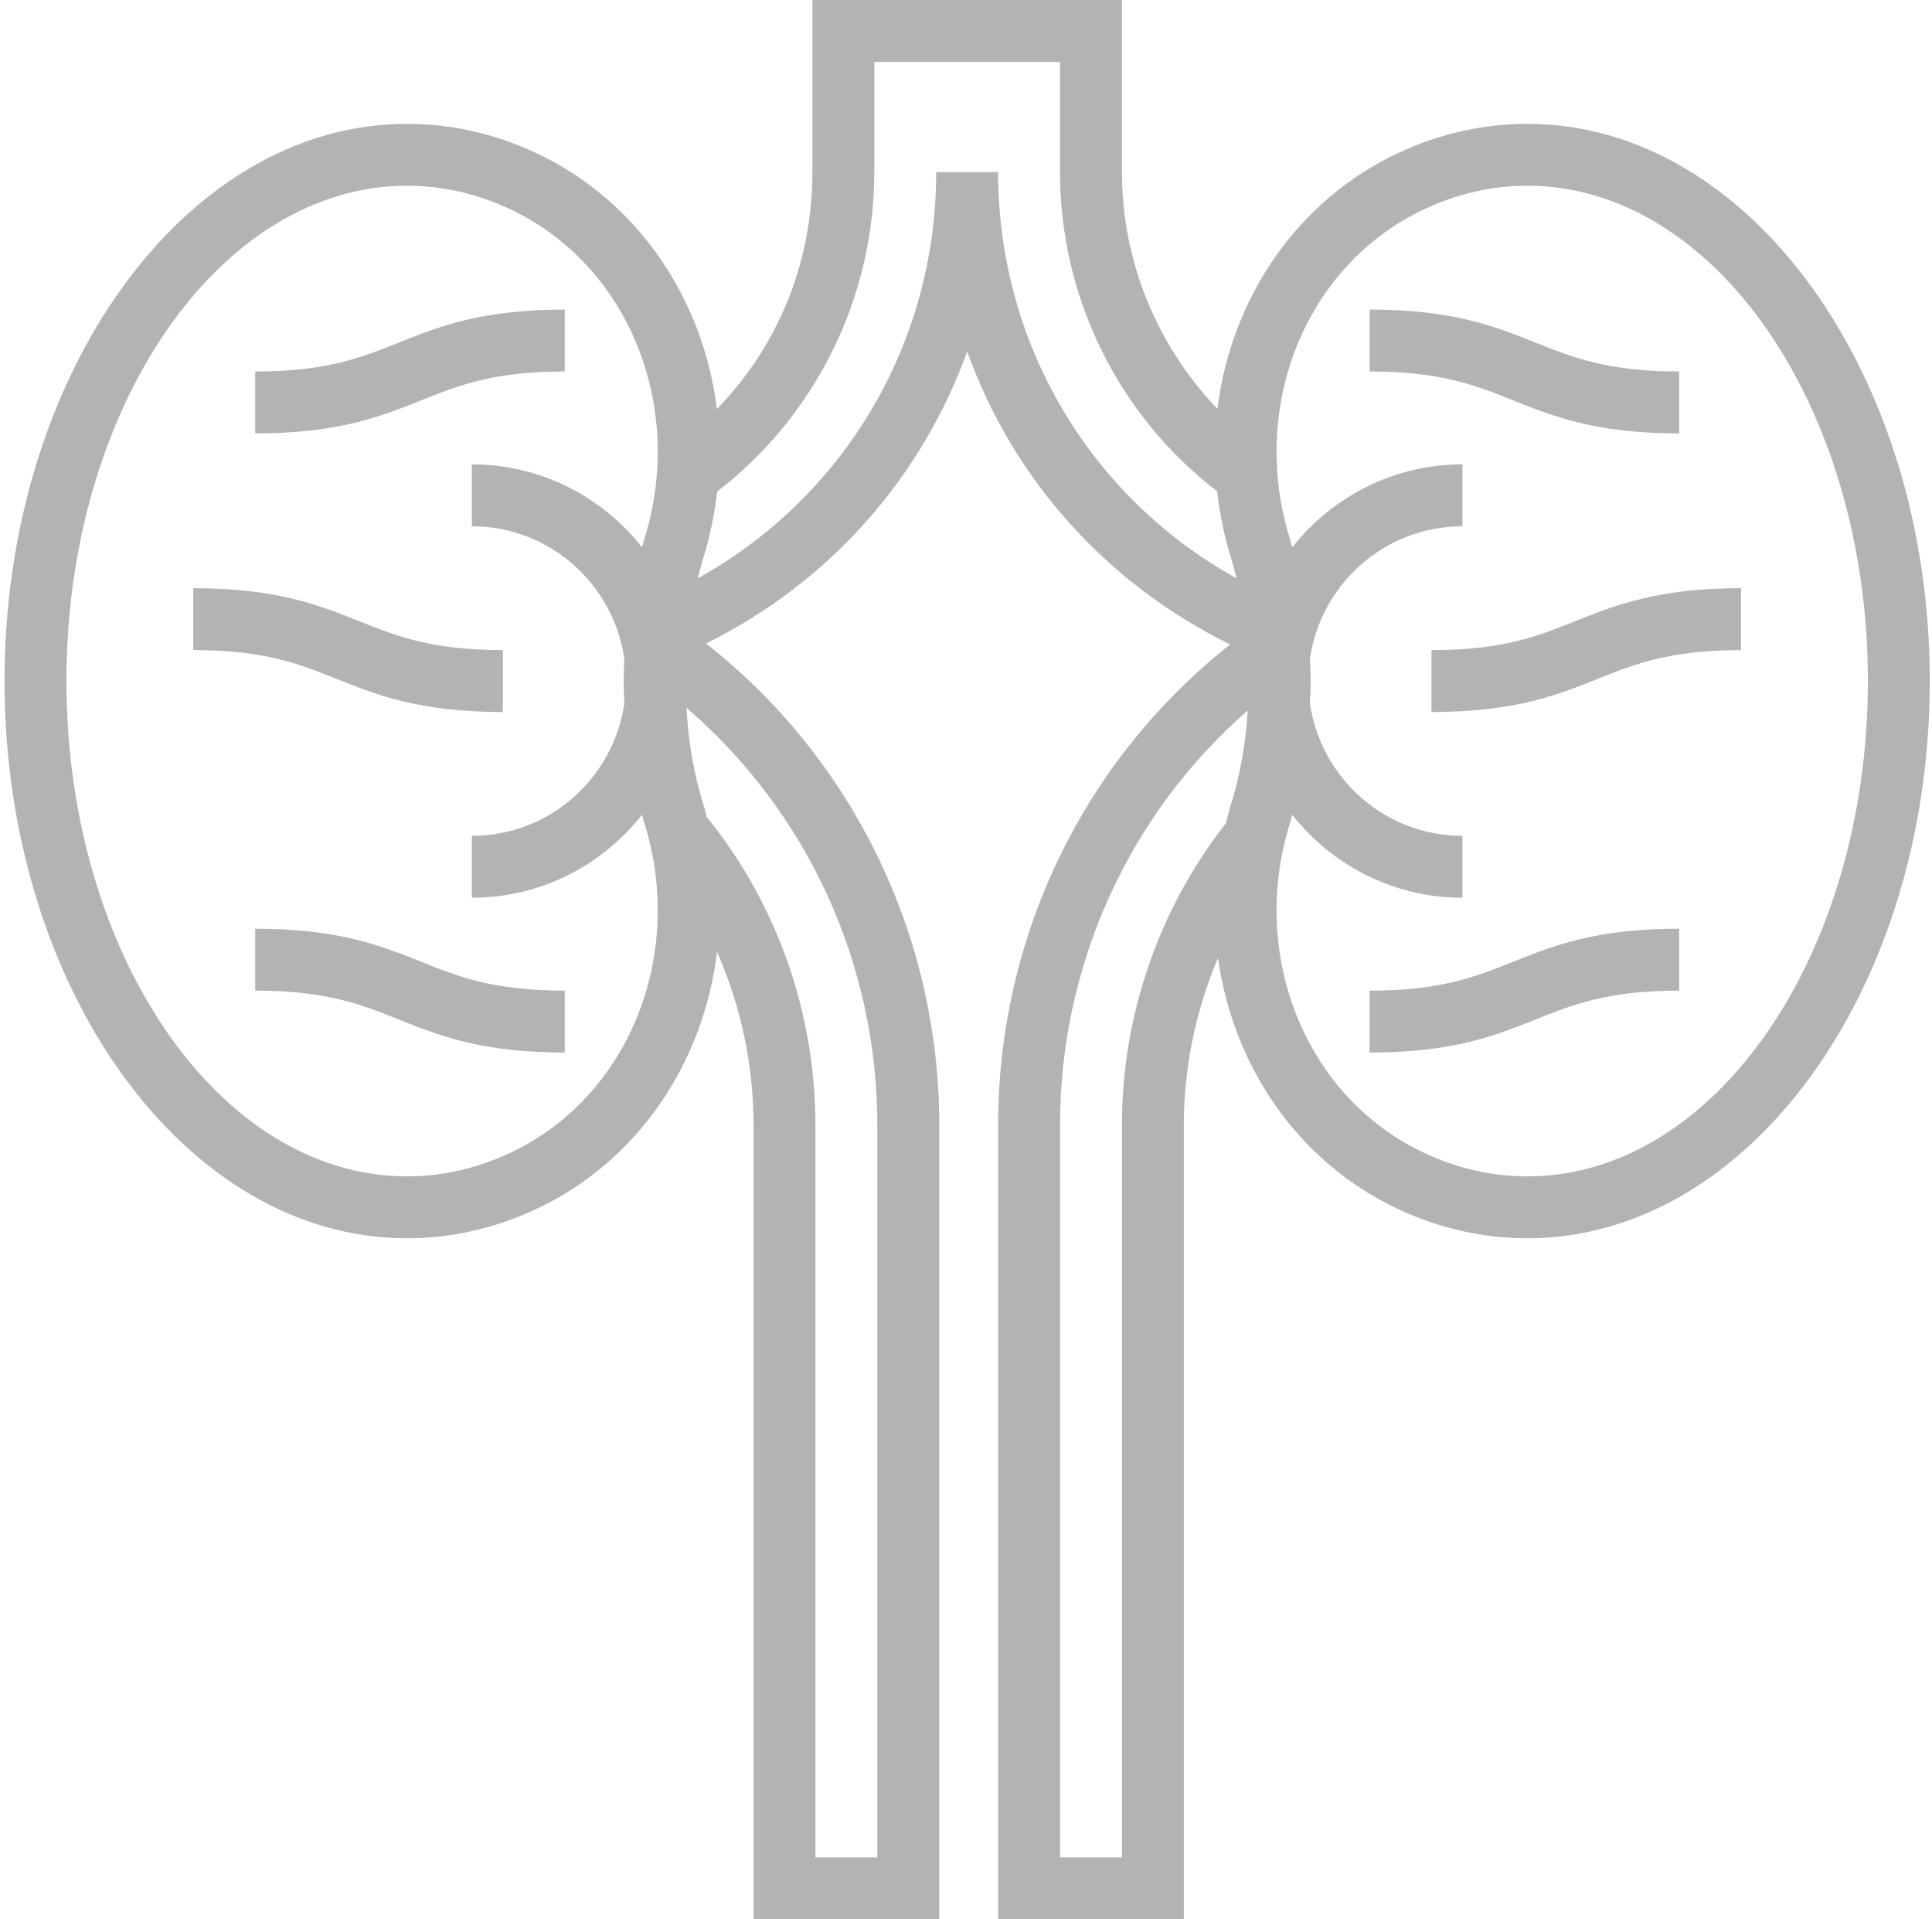 <svg width="302" height="300" viewBox="0 0 302 300" fill="none" xmlns="http://www.w3.org/2000/svg">
<path d="M238.751 19.355C231.852 19.355 225.078 20.879 218.619 23.893C202.709 31.3 192.44 46.679 190.302 63.9C180.875 54.086 175.375 40.867 175.375 26.903V-0H126.988V26.903C126.988 41.089 121.592 54.131 112.061 63.938C109.937 46.702 99.664 31.305 83.744 23.893C77.285 20.879 70.509 19.355 63.61 19.355C28.926 19.355 0.707 58.426 0.707 106.451C0.707 154.475 28.926 193.548 63.61 193.548C70.509 193.548 77.285 192.024 83.744 189.01C99.721 181.567 110.003 166.087 112.08 148.781C115.801 157.232 117.788 166.46 117.788 175.843V300H146.82V175.847C146.82 146.283 133.291 118.567 110.362 100.587C129.639 91.04 144.117 74.636 151.181 54.92C158.274 74.747 172.859 91.203 192.301 100.732C169.475 118.716 156.02 146.361 156.02 175.847V300H185.052V175.847C185.052 166.798 186.928 157.91 190.394 149.709C192.722 166.645 202.931 181.707 218.623 189.014C225.078 192.024 231.852 193.548 238.751 193.548C273.434 193.548 301.654 154.475 301.654 106.451C301.654 58.426 273.442 19.355 238.751 19.355V19.355ZM79.654 180.242C74.483 182.652 69.086 183.871 63.61 183.871C34.263 183.871 10.384 149.138 10.384 106.451C10.384 63.763 34.263 29.032 63.61 29.032C69.086 29.032 74.487 30.251 79.654 32.661C98.216 41.306 107.255 63.55 100.675 84.406C100.559 84.774 100.477 85.18 100.366 85.552C94.156 77.67 84.552 72.581 73.762 72.581V82.258C85.906 82.258 95.898 91.286 97.601 102.971C97.554 104.134 97.481 105.284 97.481 106.451C97.481 107.616 97.554 108.774 97.601 109.929C95.898 121.615 85.906 130.645 73.762 130.645V140.322C84.552 140.322 94.156 135.231 100.366 127.344C100.477 127.722 100.559 128.124 100.675 128.49C107.25 149.35 98.216 171.595 79.654 180.242ZM137.138 175.847V290.322H127.46V175.847C127.46 158.357 121.466 141.294 110.579 127.824L110.515 127.876C110.308 127.113 110.145 126.347 109.901 125.582C108.498 121.126 107.633 116.103 107.314 110.863C107.324 110.796 107.338 110.733 107.342 110.666C126.13 126.827 137.138 150.574 137.138 175.847ZM156.02 26.903H146.343C146.343 53.656 131.947 77.715 109.079 90.39C109.341 89.355 109.587 88.306 109.901 87.319C111 83.839 111.706 80.328 112.103 76.824C127.482 65.022 136.665 46.518 136.665 26.903V9.677H165.698V26.903C165.698 46.558 174.876 64.982 190.257 76.796C190.654 80.306 191.361 83.829 192.464 87.319C192.774 88.306 193.026 89.355 193.286 90.395C170.399 77.724 156.02 53.698 156.02 26.903V26.903ZM175.375 175.847V290.322H165.698V175.847C165.698 150.772 176.526 127.193 195.044 111.047C194.716 116.226 193.849 121.185 192.459 125.589C192.136 126.614 191.895 127.64 191.637 128.67C181.161 142.009 175.375 158.704 175.375 175.847V175.847ZM238.751 183.871C233.274 183.871 227.875 182.652 222.706 180.242C204.145 171.595 195.105 149.35 201.688 128.495C201.804 128.129 201.886 127.722 201.997 127.349C208.204 135.231 217.811 140.322 228.601 140.322V130.645C216.454 130.645 206.463 121.615 204.759 109.929C204.809 108.769 204.88 107.616 204.88 106.451C204.88 105.284 204.809 104.129 204.759 102.971C206.463 91.286 216.454 82.258 228.601 82.258V72.581C217.811 72.581 208.204 77.67 201.997 85.556C201.886 85.18 201.804 84.779 201.688 84.41C195.105 63.55 204.14 41.313 222.706 32.666C227.88 30.251 233.274 29.032 238.751 29.032C268.1 29.032 291.977 63.763 291.977 106.451C291.977 149.138 268.104 183.871 238.751 183.871V183.871Z" fill="black" fill-opacity="0.3"/>
<path d="M262.472 67.742V58.065C251.304 58.065 245.851 55.882 240.079 53.569C233.7 51.024 227.11 48.387 214.085 48.387V58.065C225.251 58.065 230.706 60.245 236.478 62.559C242.855 65.105 249.444 67.742 262.472 67.742Z" fill="black" fill-opacity="0.3"/>
<path d="M246.155 97.117C240.383 99.43 234.928 101.613 223.762 101.613V111.291C236.788 111.291 243.377 108.654 249.756 106.107C255.528 103.794 260.981 101.613 272.149 101.613V91.936C259.122 91.936 252.532 94.572 246.155 97.117Z" fill="black" fill-opacity="0.3"/>
<path d="M214.085 154.839V164.516C227.11 164.516 233.7 161.88 240.079 159.333C245.851 157.02 251.304 154.839 262.472 154.839V145.161C249.444 145.161 242.855 147.798 236.478 150.343C230.706 152.656 225.251 154.839 214.085 154.839Z" fill="black" fill-opacity="0.3"/>
<path d="M88.278 58.065V48.387C75.251 48.387 68.661 51.024 62.284 53.569C56.512 55.882 51.057 58.065 39.891 58.065V67.742C52.916 67.742 59.506 65.105 65.885 62.559C71.657 60.245 77.11 58.065 88.278 58.065Z" fill="black" fill-opacity="0.3"/>
<path d="M78.601 111.291V101.613C67.433 101.613 61.98 99.43 56.208 97.117C49.829 94.572 43.239 91.936 30.214 91.936V101.613C41.38 101.613 46.835 103.794 52.607 106.107C58.984 108.654 65.573 111.291 78.601 111.291Z" fill="black" fill-opacity="0.3"/>
<path d="M39.891 145.161V154.839C51.057 154.839 56.512 157.02 62.284 159.333C68.661 161.88 75.251 164.516 88.278 164.516V154.839C77.11 154.839 71.657 152.656 65.885 150.343C59.506 147.798 52.916 145.161 39.891 145.161V145.161Z" fill="black" fill-opacity="0.3"/>
</svg>
